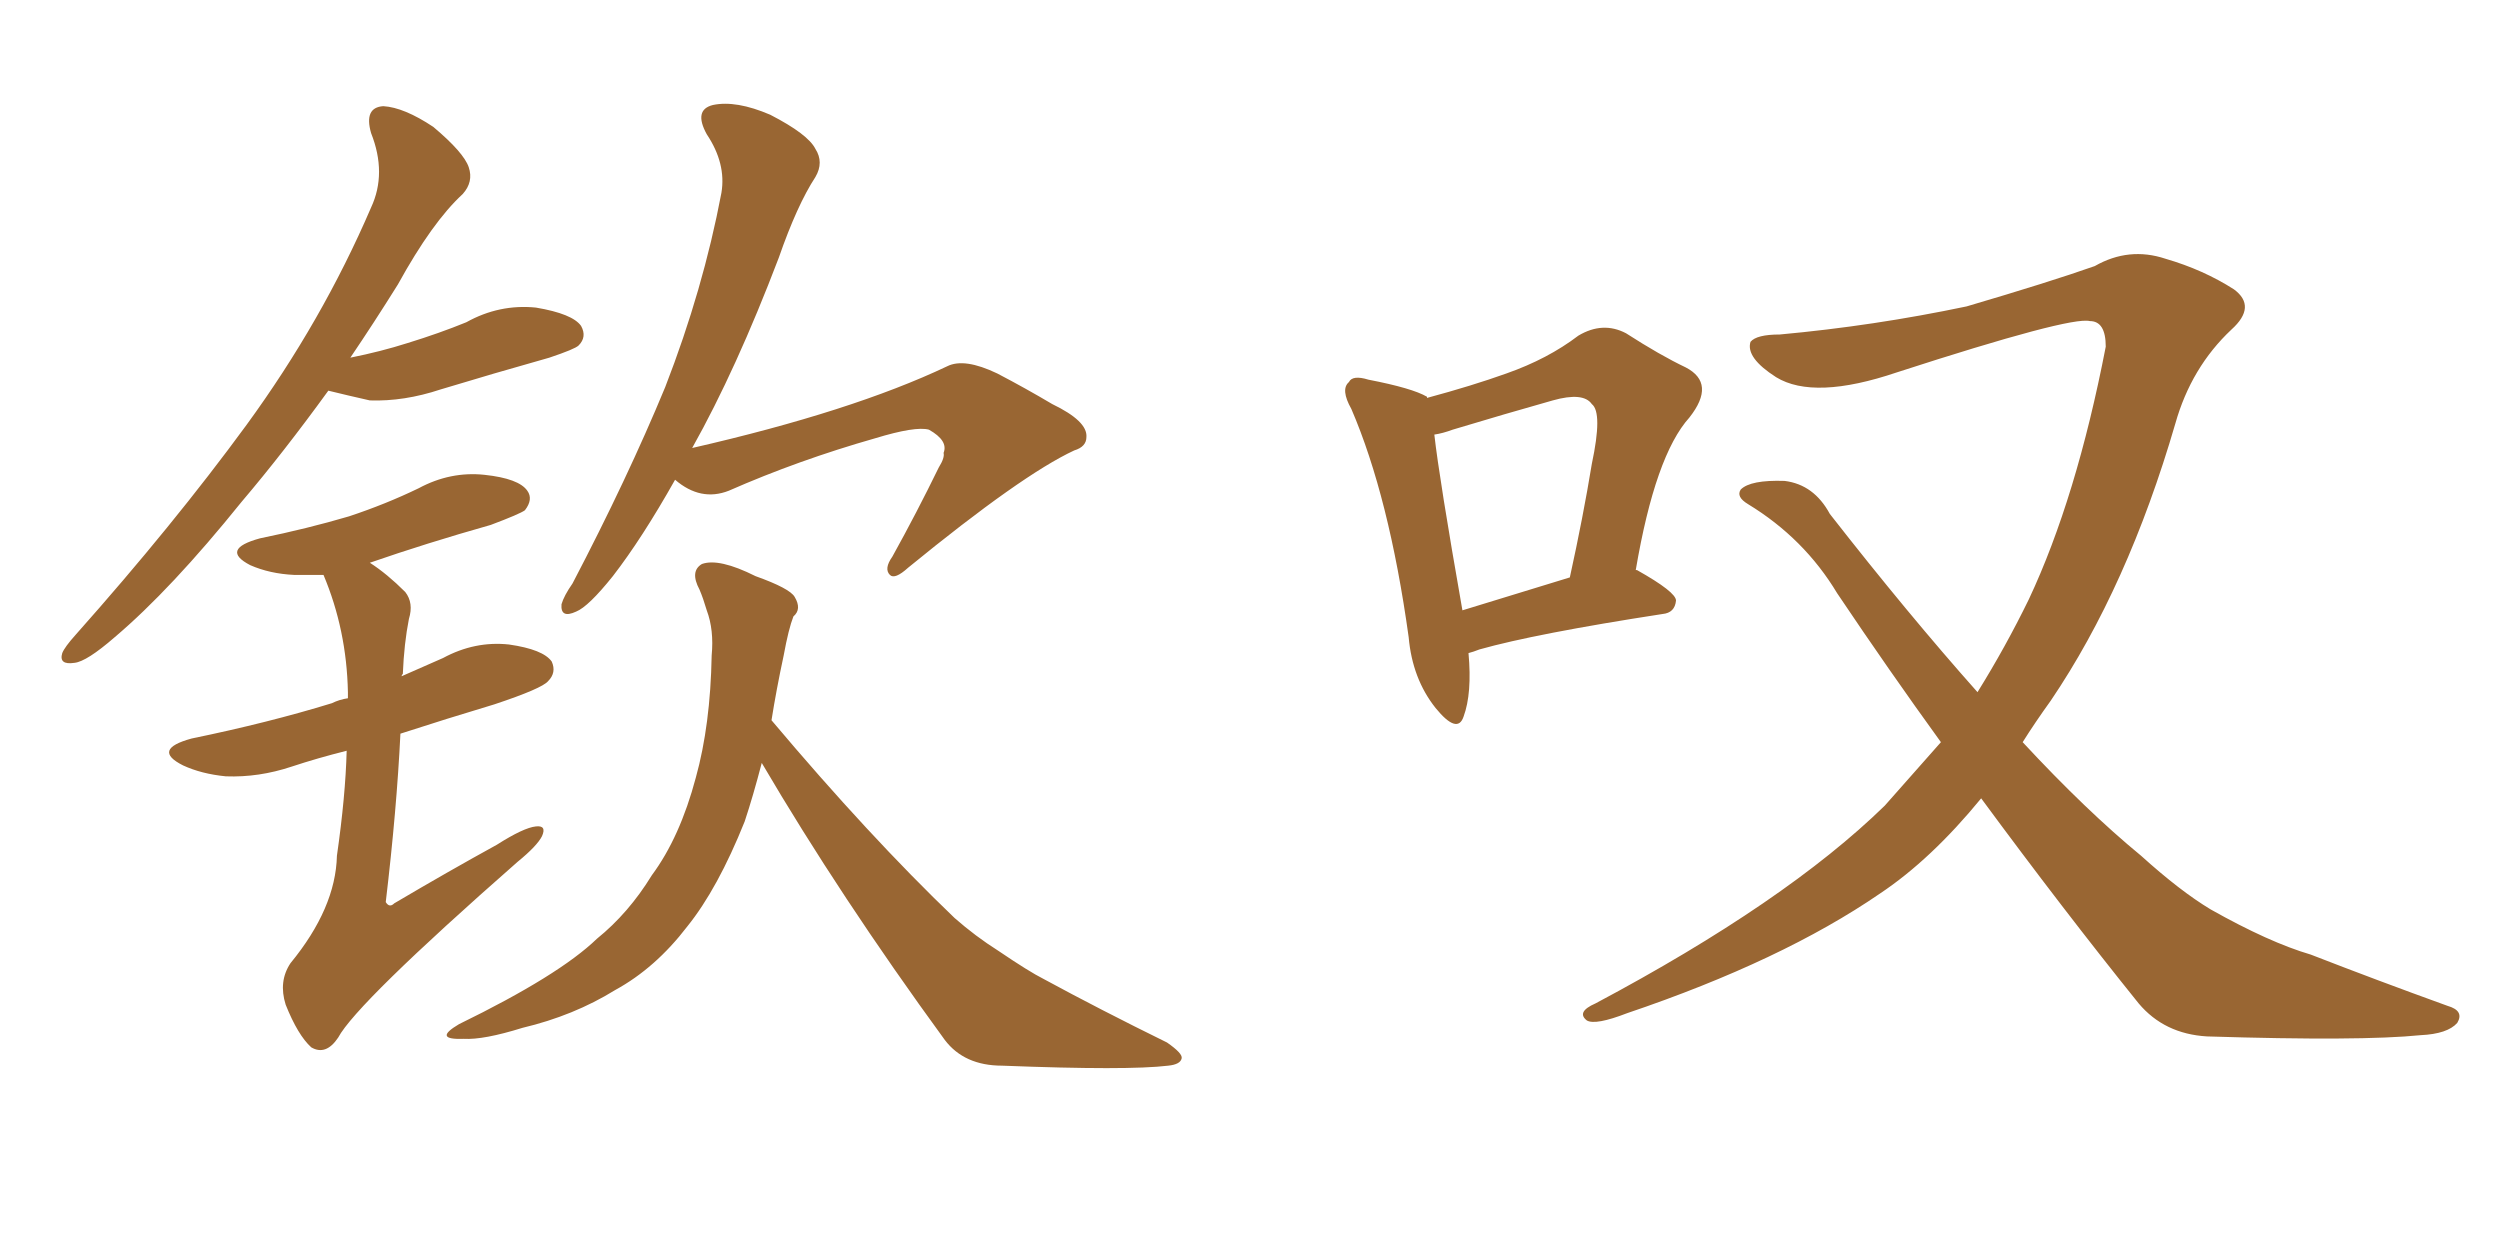 <svg xmlns="http://www.w3.org/2000/svg" xmlns:xlink="http://www.w3.org/1999/xlink" width="300" height="150"><path fill="#996633" padding="10" d="M39.40 46.88L39.40 46.88Q33.98 54.35 29.00 60.21L29.00 60.21Q20.51 70.75 13.77 76.46L13.77 76.46Q10.40 79.39 8.94 79.54L8.94 79.54Q7.03 79.83 7.47 78.37L7.47 78.37Q7.76 77.64 9.08 76.17L9.08 76.17Q20.80 62.99 29.59 50.98L29.59 50.98Q38.67 38.53 44.53 24.90L44.53 24.90Q46.44 20.80 44.53 15.97L44.53 15.97Q43.65 12.89 46.00 12.74L46.00 12.74Q48.49 12.89 52.00 15.23L52.00 15.23Q55.66 18.31 56.25 20.07L56.25 20.07Q56.84 21.83 55.52 23.29L55.52 23.29Q51.86 26.66 47.75 34.13L47.75 34.13Q44.82 38.82 42.04 42.92L42.04 42.92Q45.70 42.19 48.93 41.16L48.93 41.16Q52.73 39.99 55.96 38.67L55.96 38.67Q59.91 36.47 64.31 36.91L64.31 36.91Q68.70 37.65 69.73 39.11L69.73 39.11Q70.46 40.43 69.43 41.46L69.43 41.46Q68.99 41.89 65.92 42.92L65.92 42.92Q59.18 44.82 52.88 46.73L52.88 46.73Q48.49 48.19 44.38 48.05L44.38 48.05Q41.75 47.46 39.40 46.88ZM41.60 90.09L41.60 90.09Q38.09 90.97 35.01 91.99L35.01 91.99Q31.05 93.31 27.10 93.16L27.10 93.16Q24.17 92.87 21.97 91.85L21.97 91.85Q18.16 89.94 23.00 88.62L23.00 88.62Q32.23 86.72 39.84 84.38L39.84 84.38Q40.72 83.94 41.75 83.79L41.75 83.79Q41.75 83.20 41.75 83.06L41.75 83.06Q41.60 75.59 38.82 68.99L38.82 68.99Q36.77 68.99 35.30 68.99L35.30 68.99Q32.37 68.85 30.03 67.82L30.03 67.82Q26.37 65.92 31.20 64.60L31.20 64.60Q36.91 63.43 41.89 61.96L41.89 61.96Q46.29 60.50 50.24 58.59L50.24 58.59Q54.05 56.54 58.15 56.98L58.15 56.98Q62.26 57.42 63.28 58.89L63.28 58.89Q64.01 59.91 62.99 61.23L62.99 61.23Q62.40 61.67 58.89 62.99L58.89 62.99Q51.12 65.19 44.38 67.53L44.38 67.53Q46.44 68.85 48.63 71.04L48.63 71.04Q49.66 72.36 49.07 74.27L49.07 74.27Q48.49 77.20 48.34 80.86L48.34 80.86Q48.19 81.01 48.19 81.15L48.19 81.15Q50.83 79.98 53.17 78.96L53.17 78.96Q56.98 76.90 61.08 77.34L61.08 77.34Q65.19 77.93 66.21 79.39L66.21 79.39Q66.80 80.71 65.77 81.74L65.77 81.74Q65.04 82.62 59.33 84.52L59.33 84.52Q53.47 86.28 48.05 88.04L48.05 88.04Q47.61 97.12 46.29 108.25L46.29 108.25Q46.73 108.98 47.31 108.40L47.31 108.40Q53.76 104.59 59.62 101.37L59.62 101.37Q62.84 99.32 64.31 99.17L64.31 99.17Q65.63 99.02 65.04 100.34L65.04 100.34Q64.45 101.51 62.11 103.42L62.11 103.42Q42.77 120.41 40.58 124.51L40.58 124.51Q39.11 126.71 37.35 125.68L37.35 125.68Q35.74 124.22 34.28 120.56L34.28 120.56Q33.40 117.77 34.86 115.58L34.86 115.58Q40.28 108.98 40.43 102.69L40.43 102.69Q41.46 95.51 41.60 90.09ZM81.01 57.57L81.01 57.57Q77.05 64.60 73.54 69.14L73.54 69.14Q70.61 72.80 69.14 73.39L69.14 73.39Q67.24 74.27 67.38 72.51L67.38 72.51Q67.68 71.48 68.70 70.02L68.70 70.02Q75.29 57.42 79.83 46.44L79.83 46.44Q84.38 34.72 86.57 23.14L86.57 23.14Q87.16 19.63 84.81 16.11L84.81 16.11Q83.20 13.18 85.55 12.60L85.55 12.60Q88.33 12.01 92.43 13.77L92.43 13.77Q96.97 16.11 97.85 17.87L97.85 17.87Q98.88 19.48 97.85 21.24L97.85 21.24Q95.65 24.61 93.46 30.91L93.46 30.91Q88.33 44.38 83.06 53.76L83.06 53.76Q102.25 49.37 113.67 43.95L113.67 43.95Q115.72 42.92 119.68 44.82L119.68 44.82Q123.05 46.58 126.27 48.49L126.27 48.49Q130.52 50.54 130.37 52.44L130.37 52.44Q130.37 53.61 128.91 54.05L128.91 54.05Q122.61 56.98 108.98 68.12L108.98 68.12Q107.37 69.58 106.79 68.99L106.79 68.99Q106.05 68.26 107.08 66.80L107.08 66.80Q110.01 61.52 112.65 56.10L112.65 56.10Q113.38 54.93 113.23 54.35L113.23 54.35Q113.82 52.88 111.47 51.56L111.47 51.56Q109.86 51.12 105.03 52.59L105.03 52.59Q95.80 55.22 87.45 58.89L87.45 58.89Q84.08 60.21 81.01 57.57ZM91.41 91.55L91.41 91.55L91.41 91.55Q90.38 95.51 89.36 98.58L89.36 98.58Q86.13 106.64 82.47 111.18L82.47 111.18Q78.66 116.16 73.83 118.80L73.83 118.80Q68.85 121.88 62.70 123.34L62.70 123.34Q58.01 124.80 55.66 124.66L55.66 124.66Q51.86 124.80 55.08 122.90L55.08 122.90Q67.09 117.04 71.63 112.65L71.63 112.65Q75.44 109.57 78.22 105.03L78.22 105.03Q81.59 100.49 83.50 93.31L83.50 93.31Q85.25 87.01 85.40 78.66L85.40 78.66Q85.69 75.59 84.81 73.24L84.81 73.24Q84.38 71.78 83.94 70.75L83.94 70.75Q82.76 68.55 84.23 67.68L84.23 67.68Q86.28 66.94 90.67 69.14L90.67 69.14Q94.78 70.61 95.36 71.63L95.36 71.63Q96.24 73.10 95.21 73.97L95.21 73.97Q94.63 75.44 94.04 78.66L94.04 78.66Q93.16 82.76 92.58 86.43L92.58 86.43Q104.30 100.34 114.55 110.16L114.55 110.16Q117.04 112.35 119.82 114.11L119.82 114.11Q123.49 116.60 125.24 117.48L125.24 117.48Q131.98 121.14 140.04 125.10L140.04 125.10Q141.94 126.42 141.80 127.00L141.80 127.00Q141.65 127.73 140.19 127.88L140.19 127.88Q135.35 128.47 120.26 127.88L120.26 127.88Q115.72 127.88 113.38 124.80L113.38 124.80Q100.78 107.52 91.41 91.55ZM176.22 78.37L176.22 78.37Q176.66 83.20 175.63 85.99L175.63 85.99Q174.90 88.18 172.27 84.96L172.27 84.96Q169.48 81.45 169.04 76.46L169.04 76.46Q166.70 59.62 162.16 49.07L162.16 49.07Q160.84 46.73 161.87 45.85L161.87 45.85Q162.30 44.97 164.21 45.56L164.21 45.56Q169.48 46.58 171.24 47.61L171.24 47.61Q171.24 47.61 171.24 47.75L171.24 47.75Q176.66 46.29 180.76 44.82L180.76 44.82Q185.74 43.07 189.40 40.28L189.40 40.28Q192.33 38.53 195.12 39.99L195.12 39.99Q199.22 42.63 202.29 44.09L202.29 44.09Q205.96 46.00 202.73 50.10L202.73 50.10Q198.63 54.64 196.29 68.41L196.29 68.41Q196.44 68.41 196.44 68.41L196.44 68.41Q201.12 71.04 201.12 72.07L201.12 72.07Q200.98 73.54 199.51 73.68L199.51 73.68Q184.28 76.03 177.54 77.93L177.54 77.93Q176.81 78.22 176.22 78.37ZM175.49 73.24L175.49 73.24Q181.20 71.48 188.38 69.29L188.38 69.29Q189.99 61.96 191.02 55.66L191.02 55.66Q192.33 49.51 191.02 48.49L191.02 48.49Q189.99 47.02 186.33 48.05L186.33 48.05Q180.62 49.66 174.32 51.56L174.32 51.56Q173.14 52.00 172.12 52.15L172.12 52.15Q172.71 57.42 175.49 73.24ZM237.74 95.80L237.74 95.80L237.74 95.80Q231.74 103.13 225.59 107.23L225.59 107.23Q213.87 115.28 195.26 121.58L195.26 121.58Q191.46 123.05 190.43 122.46L190.43 122.46Q189.11 121.44 191.46 120.41L191.46 120.41Q214.31 108.25 226.17 96.68L226.17 96.68Q229.69 92.72 232.91 89.06L232.91 89.06Q226.76 80.57 220.46 71.19L220.46 71.19Q216.50 64.60 209.77 60.50L209.77 60.50Q208.30 59.62 208.89 58.74L208.89 58.74Q210.06 57.57 214.16 57.71L214.16 57.71Q217.68 58.15 219.58 61.67L219.58 61.67Q228.96 73.68 237.30 83.06L237.30 83.06Q240.67 77.64 243.46 71.92L243.46 71.92Q249.17 59.77 252.69 41.60L252.69 41.60Q252.69 38.53 250.78 38.53L250.78 38.53Q248.44 37.94 227.64 44.68L227.64 44.68Q217.68 48.05 213.13 45.26L213.13 45.26Q209.47 42.92 210.06 41.02L210.06 41.02Q210.79 40.14 213.57 40.14L213.57 40.14Q224.85 39.11 235.99 36.77L235.99 36.77Q245.95 33.84 251.37 31.93L251.37 31.93Q255.47 29.59 259.86 31.05L259.86 31.05Q264.40 32.37 268.07 34.72L268.07 34.72Q270.85 36.77 267.77 39.55L267.77 39.55Q262.94 44.09 261.04 50.83L261.04 50.83Q255.32 70.46 246.09 84.08L246.09 84.08Q244.19 86.72 242.72 89.06L242.72 89.06Q250.34 97.27 256.93 102.69L256.93 102.69Q261.62 106.93 265.28 109.13L265.28 109.13Q272.31 113.09 277.29 114.55L277.29 114.55Q285.21 117.63 293.70 120.70L293.70 120.70Q295.75 121.29 294.87 122.75L294.87 122.75Q293.70 124.07 290.48 124.22L290.48 124.22Q283.30 124.95 264.84 124.37L264.84 124.37Q259.72 124.07 256.64 120.41L256.64 120.41Q247.56 109.13 237.74 95.80Z"/></svg>